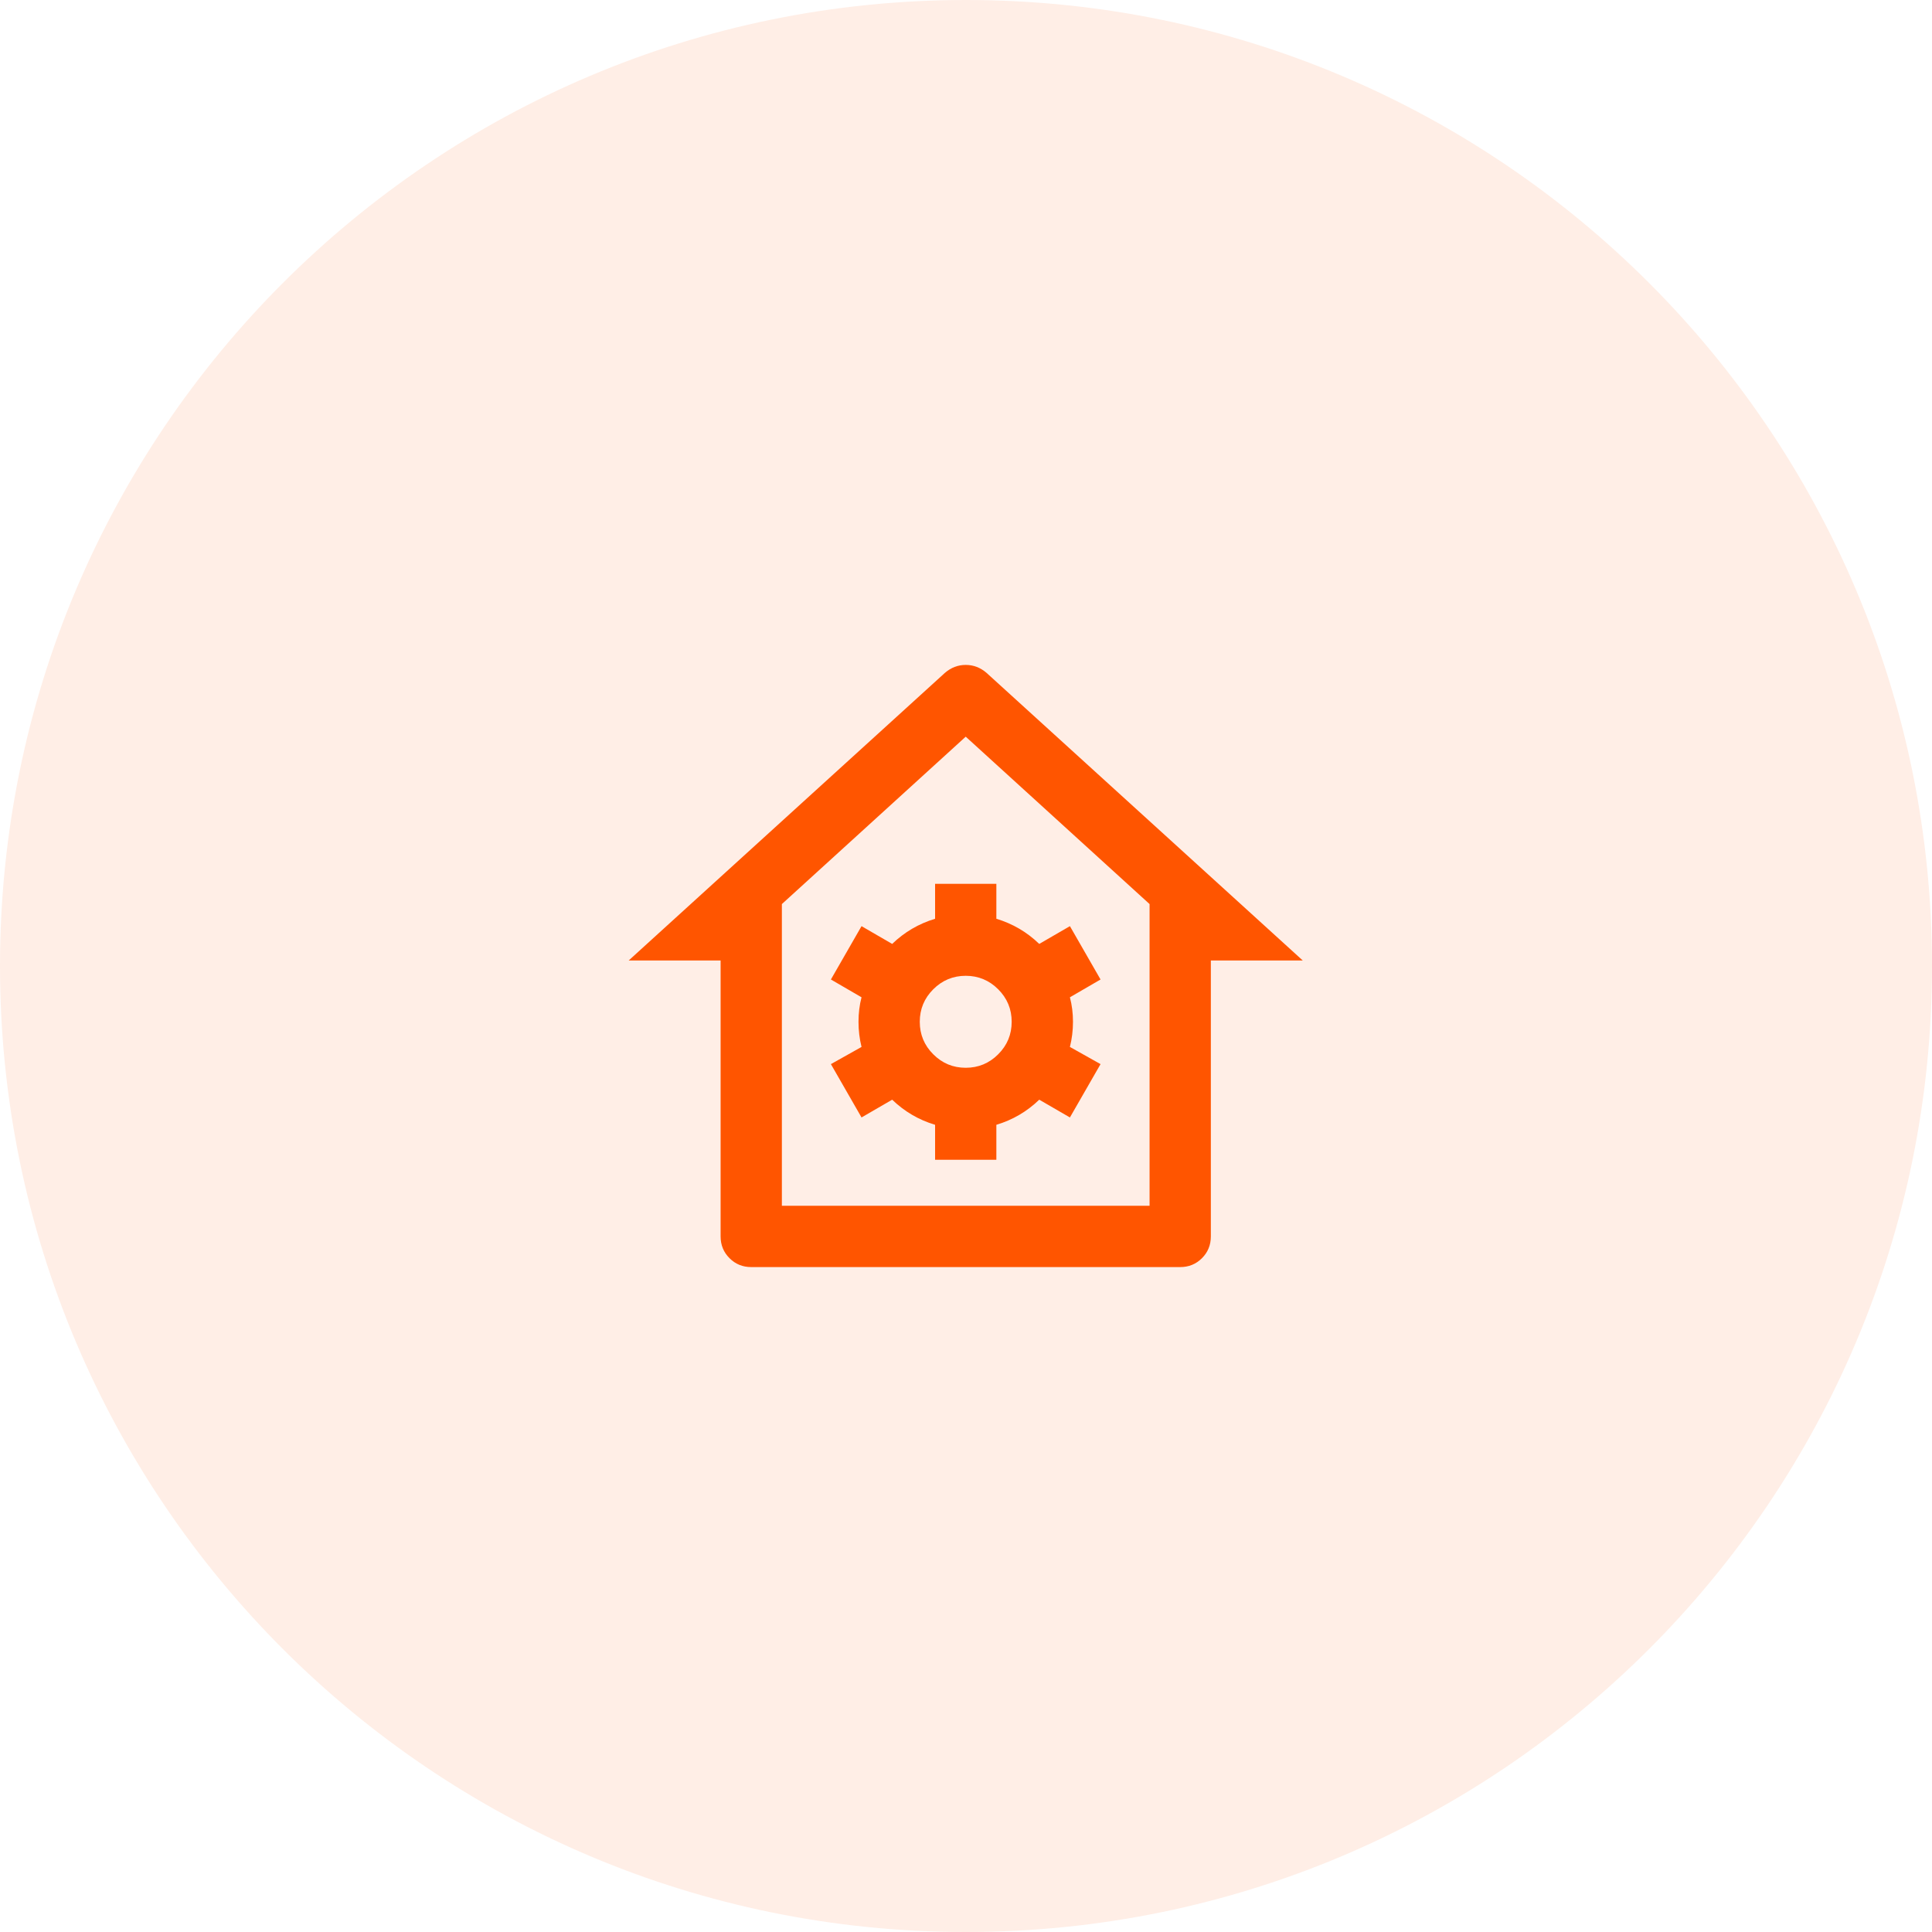 <svg width="56" height="56" viewBox="0 0 56 56" fill="none" xmlns="http://www.w3.org/2000/svg">
<path d="M0 28C0 12.536 12.536 0 28 0C43.464 0 56 12.536 56 28C56 43.464 43.464 56 28 56C12.536 56 0 43.464 0 28Z" fill="#FF5500" fill-opacity="0.1"/>
<path d="M34.209 36.727H21.775C21.526 36.727 21.316 36.641 21.145 36.469C20.973 36.297 20.887 36.087 20.887 35.838V27.84H18.223L27.388 19.504C27.566 19.35 27.767 19.273 27.992 19.273C28.217 19.273 28.418 19.35 28.596 19.504L37.761 27.84H35.097V35.838C35.097 36.087 35.011 36.297 34.84 36.469C34.668 36.641 34.458 36.727 34.209 36.727ZM22.663 34.95H33.321V26.205L27.992 21.353L22.663 26.205V34.95ZM24.972 30.346C24.913 30.109 24.884 29.866 24.884 29.617C24.884 29.369 24.913 29.132 24.972 28.907L24.084 28.391L24.972 26.845L25.86 27.36C26.216 27.017 26.63 26.774 27.104 26.631V25.618H28.88V26.631C29.354 26.774 29.768 27.017 30.123 27.36L31.012 26.845L31.9 28.391L31.012 28.907C31.071 29.132 31.101 29.369 31.101 29.617C31.101 29.866 31.071 30.109 31.012 30.346L31.9 30.844L31.012 32.39L30.123 31.875C29.768 32.218 29.354 32.461 28.88 32.603V33.617H27.104V32.603C26.63 32.461 26.216 32.218 25.86 31.875L24.972 32.39L24.084 30.844L24.972 30.346ZM27.992 30.95C28.359 30.95 28.673 30.82 28.933 30.559C29.194 30.299 29.324 29.985 29.324 29.617C29.324 29.25 29.194 28.936 28.933 28.675C28.673 28.415 28.359 28.284 27.992 28.284C27.625 28.284 27.311 28.415 27.051 28.675C26.79 28.936 26.66 29.25 26.66 29.617C26.66 29.985 26.79 30.299 27.051 30.559C27.311 30.82 27.625 30.95 27.992 30.95Z" fill="#FF5500"/>
</svg>
